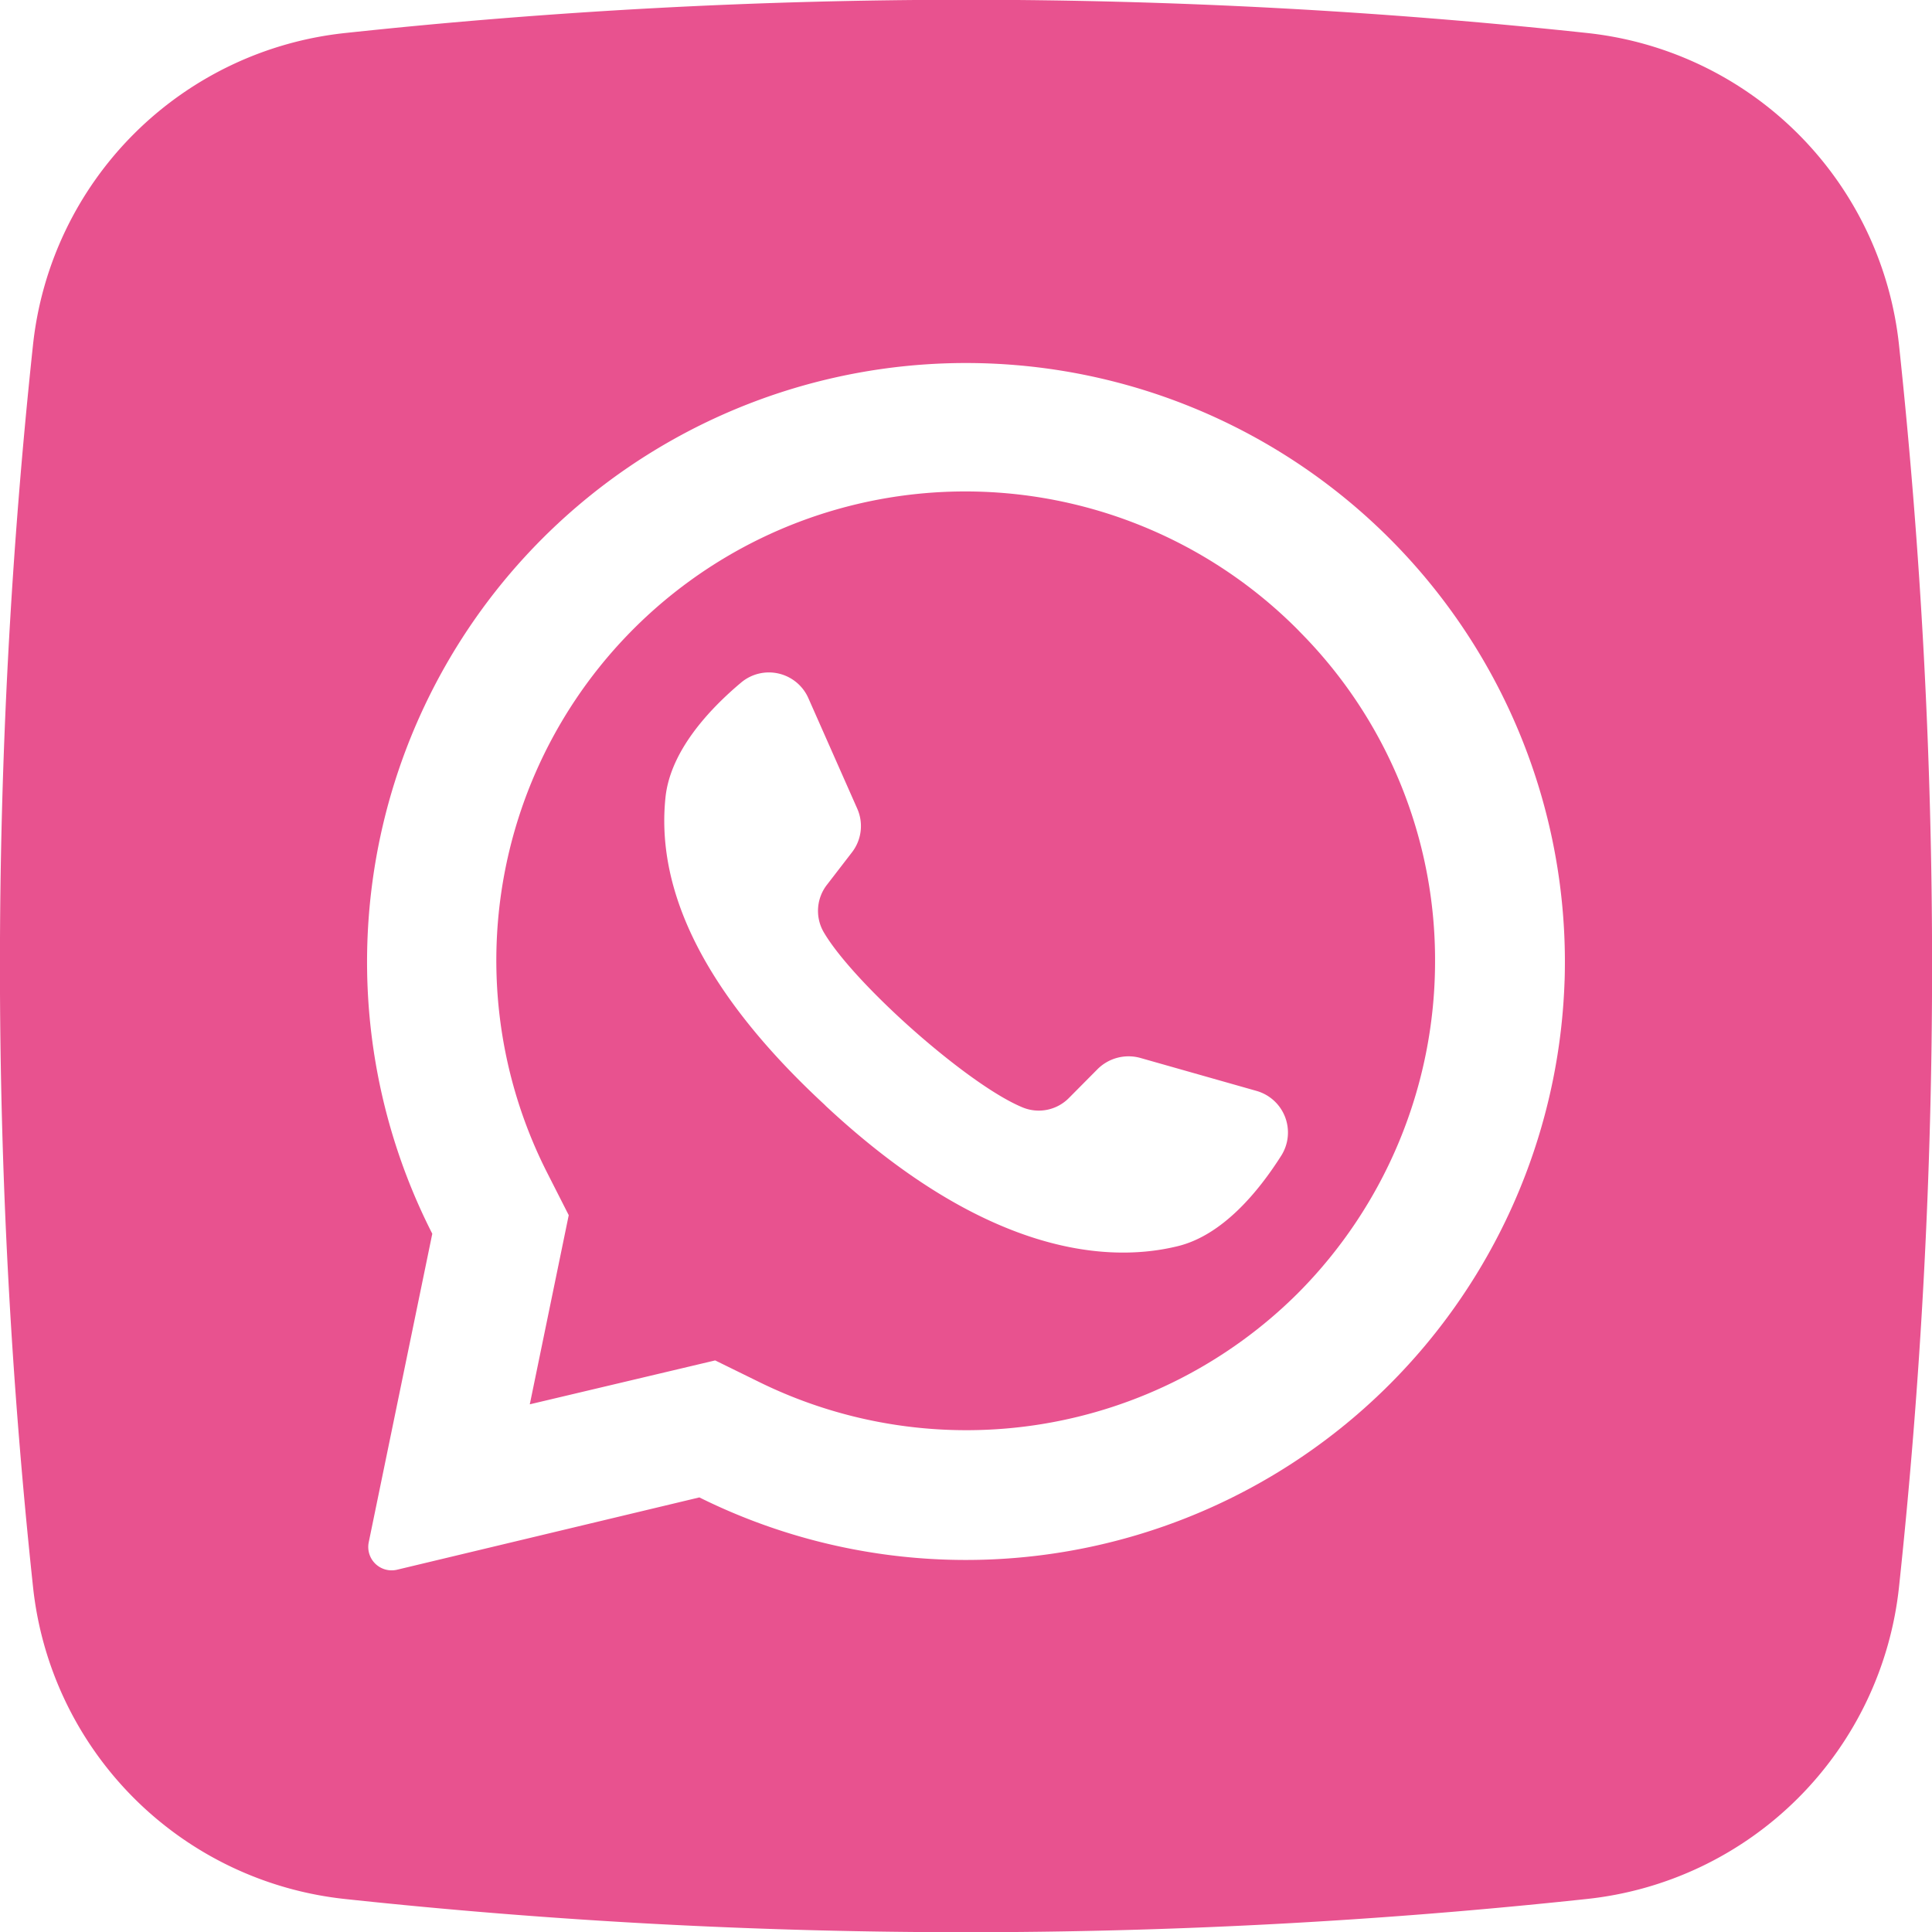 <?xml version="1.0" encoding="UTF-8"?> <svg xmlns="http://www.w3.org/2000/svg" xmlns:xlink="http://www.w3.org/1999/xlink" xmlns:svgjs="http://svgjs.dev/svgjs" height="300" viewBox="0 0 176 176" width="300" version="1.1"><g width="100%" height="100%" transform="matrix(1,0,0,1,0,0)"><g id="Layer_2" data-name="Layer 2"><g id="_08.whatsapp" data-name="08.whatsapp"><path d="m118.43 57.58-.22-.23a42.72 42.72 0 0 0 -68.28 49.65l1.88 3.7-3.5 17-.05.23 16.89-4 3.85 1.89a42.78 42.78 0 0 0 49.22-8 42.85 42.85 0 0 0 12.51-30.22 42.41 42.41 0 0 0 -12.3-30.02zm-1.72 47.71c-2.07 3.26-5.34 7.25-9.45 8.24-7.2 1.75-18.25.06-32-12.75l-.17-.17c-12.09-11.2-15.23-20.52-14.47-27.93.42-4.21 3.92-8 6.87-10.48a3.93 3.93 0 0 1 6.15 1.4l4.45 10.06a3.91 3.91 0 0 1 -.49 4l-2.25 2.92a3.87 3.87 0 0 0 -.35 4.27c1.26 2.2 4.28 5.45 7.63 8.48 3.76 3.39 7.93 6.5 10.57 7.57a3.86 3.86 0 0 0 4.19-.89l2.61-2.63a4 4 0 0 1 3.9-1l10.57 3a3.94 3.94 0 0 1 2.24 5.91z" fill="#e8528f" fill-opacity="1" data-original-color="#000000ff" stroke="none" stroke-opacity="1"></path><path d="m173 31.48a32 32 0 0 0 -28.48-28.48 530 530 0 0 0 -113 0 32 32 0 0 0 -28.52 28.48 532.59 532.59 0 0 0 0 113 32 32 0 0 0 28.48 28.52 530 530 0 0 0 113 0 32 32 0 0 0 28.52-28.48 532.59 532.59 0 0 0 0-113.04zm-30.47 57.82a54.57 54.57 0 0 1 -78.82 47.11l-27.55 6.59a2.13 2.13 0 0 1 -2.57-2.5l5.79-28.11a54.56 54.56 0 1 1 103.15-23z" fill="#e8528f" fill-opacity="1" data-original-color="#000000ff" stroke="none" stroke-opacity="1"></path></g></g></g></svg> 